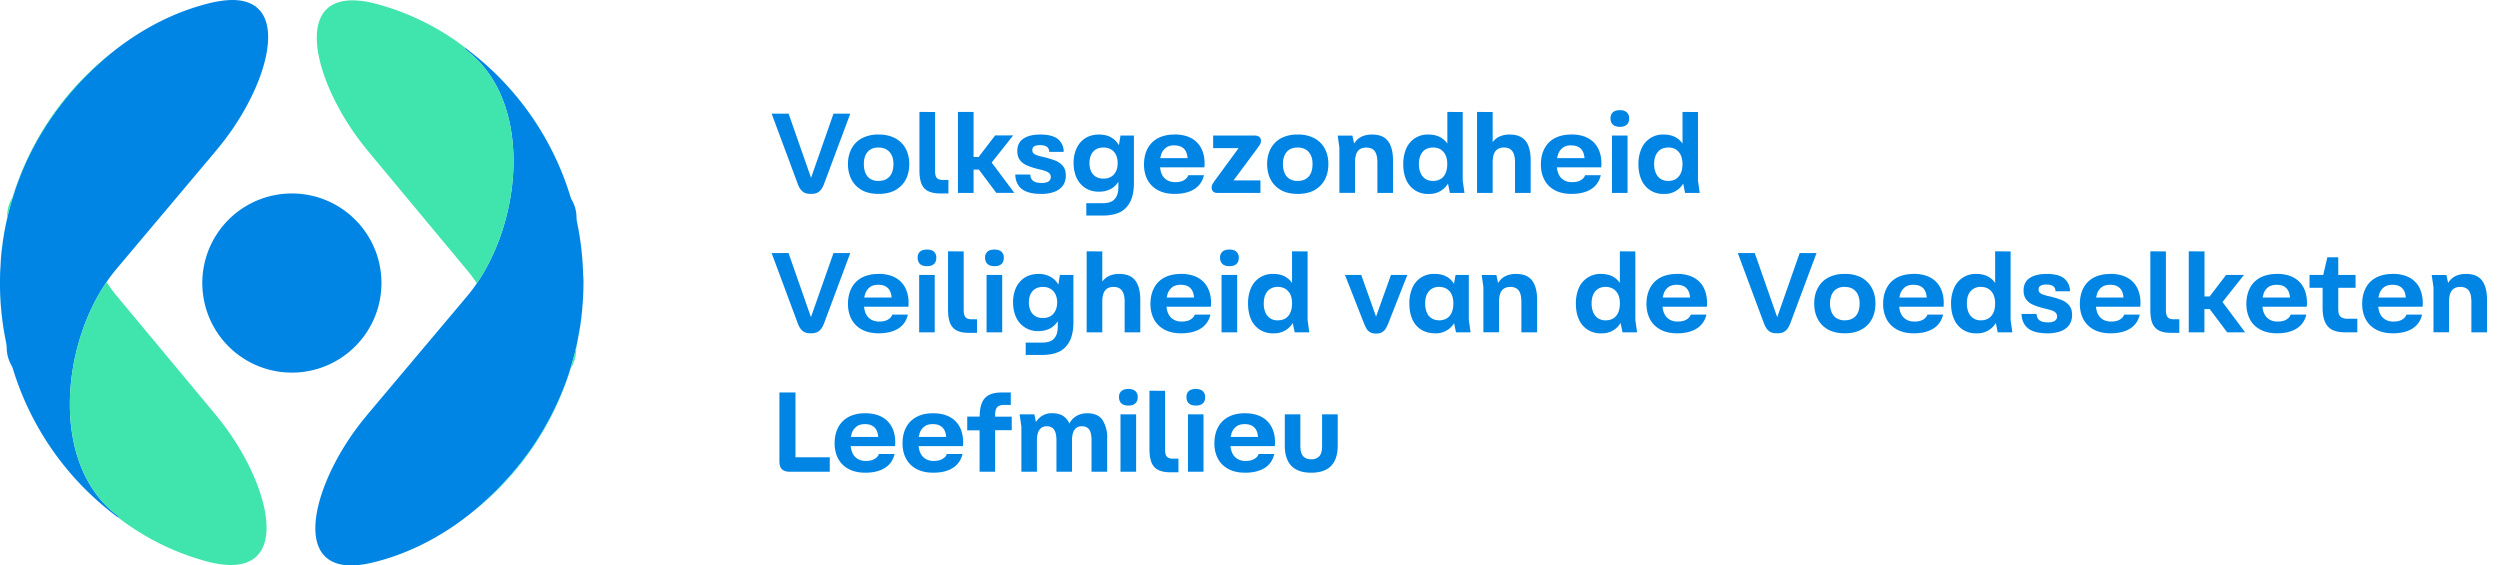 <svg xmlns="http://www.w3.org/2000/svg" width="283" height="64"><path fill="#0085e5" d="M26.36 0c-.71 0-1.53.1-2.45.31C17.67 1.8 12.02 5.65 7.6 10.95l-.64.8-.18.25-.47.61-.16.24c-.2.27-.4.55-.58.83l-.06.09a33.1 33.1 0 0 0-1.05 1.68l-.13.22c-.16.3-.33.58-.48.88l-.08.14a32.64 32.64 0 0 0-.85 1.74l-.08.18-.4.92-.06.17a32.7 32.7 0 0 0-.68 1.83l-.04.12-.3.96-.05.15-.2.71-.08.33-.23.95v.01a33 33 0 0 0-.39 2l-.03.19c-.1.67-.19 1.34-.25 2 0 .07 0 .14-.02.2L.06 30v.14C0 30.8 0 31.49 0 32.17v.05c0 .34 0 .68.02 1.02v.08a33.2 33.2 0 0 0 .63 5.25c.05.26.1.52.11.84.01.7.21 1.38.56 2 .07.12.1.23.14.34a32.85 32.85 0 0 0 11.91 16.83l.09-.1-.63-.5c-7.35-6.1-5.81-20.12.3-27.47l11.31-13.43.24-.3C30.3 10.03 33.22.06 26.36 0Zm26.3 5.42-.08.1.63.5c7.35 6.1 5.81 20.12-.3 27.47L41.6 46.92l-.24.3c-6.19 7.45-9.1 18.82.78 16.47 6.24-1.49 11.88-5.34 16.29-10.64l.65-.8.18-.24.46-.62.17-.23c.2-.28.4-.56.58-.84l.06-.09a33.1 33.1 0 0 0 1.05-1.68l.12-.22.49-.88.07-.14c.14-.25.26-.5.39-.76l.12-.25a32.35 32.35 0 0 0 .82-1.83l.07-.17a32.48 32.48 0 0 0 .68-1.83l.04-.12.3-.96.04-.15.2-.71.09-.33.23-.95a33 33 0 0 0 .2-1.01 39.7 39.7 0 0 0 .18-1l.04-.19a33 33 0 0 0 .24-2l.02-.2.06-.84.01-.14c.04-.68.06-1.36.06-2.04v-.05L66 30.76v-.07a33.2 33.2 0 0 0-.62-5.26c-.06-.26-.11-.51-.12-.83 0-.7-.2-1.39-.55-2-.08-.13-.1-.24-.14-.35A32.85 32.85 0 0 0 52.66 5.42ZM33.04 21.9a10.14 10.14 0 1 0 0 20.28 10.14 10.14 0 0 0 0-20.28z"/><path fill="#40e4ad" d="M39.88.04c-6.86.02-4 10 1.57 16.8l.24.3 11.23 13.5c.38.45.73.93 1.06 1.43 5.2-7.62 6.13-20.32-.77-26.05l-.63-.5.08-.1c.38.28.75.58 1.12.88A28.66 28.66 0 0 0 42.33.37a10.3 10.3 0 0 0-2.45-.33ZM12.37 6.21l-.3.23a32.85 32.85 0 0 0-10.55 15.6c-.04.12-.07.23-.14.36a4.14 4.14 0 0 0-.57 2c0 .31-.06.57-.12.83l-.1.53a33.03 33.03 0 0 1 .44-1.96l.1-.33.2-.7c0-.06.02-.1.04-.16l.3-.96.04-.12a32.86 32.86 0 0 1 .68-1.83l.06-.17.4-.92.08-.18a32.34 32.34 0 0 1 .85-1.74l.08-.14c.15-.3.32-.59.48-.88l.13-.22a32.86 32.86 0 0 1 1.05-1.68l.06-.1.58-.82.16-.24.47-.61.18-.24.65-.81a35.65 35.65 0 0 1 4.75-4.74ZM.57 25.89l-.15.88-.03.18.18-1.06zM.4 26.96c-.07.45-.14.9-.19 1.35v.1l-.04.4c.06-.61.13-1.23.23-1.85zM65.89 29c.05.49.08.97.1 1.46v-.26l-.06-.83-.02-.2-.02-.17zM.05 30.25l-.02.22v.08L0 31.57v.36c0-.56.02-1.12.05-1.68zm12 1.68c-5.19 7.62-6.12 20.32.78 26.05l.63.5-.09.1a28.66 28.66 0 0 0 10.33 5.05c9.88 2.41 7.03-8.97.89-16.46l-.24-.3-11.24-13.5c-.37-.46-.72-.94-1.06-1.44Zm53.98.18c0 .54-.01 1.1-.04 1.64l.01-.22v-.08l.03-1.02v-.32zm-66 1.4.01.15v.14l.07.83.01.2c0 .07.02.14.03.2-.05-.5-.09-1.02-.11-1.53Zm65.84 1.71c-.06.61-.13 1.22-.22 1.83l-.03.19-.16.87-.02.13c-.07.33-.13.67-.21 1l-.23.96-.09.33-.2.71-.04.15-.3.96-.04.12a33.05 33.05 0 0 1-.68 1.83l-.07.17a32.92 32.92 0 0 1-.82 1.83l-.12.25c-.13.26-.25.51-.39.76l-.07.14-.49.88-.12.22a32.97 32.97 0 0 1-1.05 1.68l-.06.1-.58.83-.17.23-.46.62-.18.23-.65.81a35.6 35.6 0 0 1-4.85 4.82l.4-.3c5.15-4.23 8.69-9.7 10.55-15.61.03-.12.06-.23.14-.36.35-.6.55-1.29.56-1.99.01-.32.07-.57.12-.83.22-1.02.38-2.05.5-3.08v-.1l.03-.38z"/><path fill="#0085e5" d="M183.37 12.47c-.35 0-.61.08-.8.25a.87.87 0 0 0-.26.67c0 .31.09.55.27.72.18.16.44.25.8.25.34 0 .6-.09.78-.25.18-.17.26-.4.26-.72a.87.87 0 0 0-.27-.67c-.18-.17-.44-.25-.78-.25zm-79.29.2v6.6c0 .64.08 1.15.23 1.53.16.38.4.66.75.83.35.18.8.27 1.37.27h.93v-1.53h-.6a1.2 1.2 0 0 1-.55-.1.58.58 0 0 1-.28-.33 1.79 1.79 0 0 1-.08-.61v-6.65zm4.36 0v9.17h1.77V19.2h.6l1.97 2.63h2.04l-2.56-3.43 2.43-3.07h-2.04l-1.87 2.44h-.57v-5.1zm55.4 0v3.58c-.19-.26-.41-.47-.67-.64-.4-.25-.88-.38-1.44-.38a2.62 2.62 0 0 0-2.55 1.6 4.3 4.3 0 0 0-.33 1.74c0 .68.1 1.27.33 1.78a2.62 2.62 0 0 0 2.55 1.6 2.4 2.4 0 0 0 2.18-1.17l.22 1.06h1.65l-.2-1.39v-7.77zm3.36 0v9.17h1.77v-3.45c0-.57.1-1 .31-1.27.21-.28.54-.42.98-.42.42 0 .73.14.94.42.2.27.3.7.3 1.25v3.47h1.77v-3.68c0-.96-.18-1.7-.56-2.19-.39-.5-1-.74-1.83-.74-.49 0-.91.1-1.28.3a1.9 1.9 0 0 0-.63.57v-3.42zm23.26 0v3.58c-.18-.26-.4-.47-.66-.64-.4-.25-.89-.38-1.44-.38a2.63 2.63 0 0 0-2.55 1.6 4.3 4.3 0 0 0-.34 1.74c0 .68.11 1.27.34 1.78a2.62 2.62 0 0 0 2.55 1.6 2.4 2.4 0 0 0 2.18-1.17l.21 1.06h1.66l-.2-1.39v-7.77zm-103.11.2 2.92 7.85c.12.34.25.6.4.77.14.17.3.3.48.36.17.07.4.1.66.1.24 0 .46-.03.63-.1.18-.07.34-.19.48-.36.15-.18.28-.43.4-.77l2.93-7.85h-1.9l-2.54 7.26-2.54-7.26zm12.1 2.36a3.9 3.9 0 0 0-1.88.42c-.52.28-.91.68-1.18 1.18a3.7 3.7 0 0 0-.4 1.74c0 .67.14 1.26.4 1.76.27.51.66.9 1.18 1.2.51.28 1.14.42 1.89.42.73 0 1.36-.14 1.88-.42.52-.3.92-.69 1.19-1.2.26-.5.4-1.1.4-1.76 0-.65-.14-1.23-.4-1.74-.27-.5-.67-.9-1.19-1.18a3.91 3.91 0 0 0-1.88-.42zm18.32 0c-.82 0-1.45.15-1.91.46-.46.3-.7.78-.7 1.4 0 .44.1.78.3 1.03.19.26.45.46.8.61.34.15.79.3 1.35.43l.2.05c.3.07.5.14.66.2.14.07.26.15.35.24.08.1.13.23.13.4 0 .22-.1.38-.27.5a1.5 1.5 0 0 1-.79.16c-.39 0-.7-.07-.91-.22-.22-.15-.34-.4-.35-.73h-1.7c.02.71.27 1.26.74 1.63.48.38 1.2.56 2.15.56a4.2 4.2 0 0 0 1.57-.25c.42-.17.74-.41.95-.72.2-.3.31-.67.31-1.1 0-.44-.1-.8-.32-1.07-.21-.27-.5-.48-.84-.62a10.13 10.13 0 0 0-1.47-.44l-.05-.01c-.3-.07-.52-.13-.67-.2a.84.84 0 0 1-.33-.21.5.5 0 0 1-.11-.34c0-.2.07-.35.23-.43.15-.09.37-.13.65-.13.35 0 .61.07.78.2.16.12.25.31.25.56h1.64a1.81 1.81 0 0 0-.67-1.46c-.43-.33-1.09-.5-1.97-.5zm6.65 0c-.6 0-1.13.14-1.56.41-.43.28-.76.66-.99 1.15a3.88 3.88 0 0 0-.34 1.65c0 .64.12 1.2.34 1.69.23.49.56.87.99 1.15.43.28.95.42 1.56.42.57 0 1.06-.14 1.48-.4.28-.19.5-.42.7-.72v.6c0 .45-.08.8-.22 1.07-.15.27-.35.47-.6.58-.26.12-.58.17-.97.17h-1.84v1.4h1.84c.71 0 1.33-.1 1.84-.32.52-.22.93-.6 1.25-1.16.3-.55.46-1.3.46-2.23v-5.35h-1.52l-.18 1.1c-.18-.33-.43-.6-.74-.8-.42-.28-.92-.41-1.5-.41zm8.53 0c-.73 0-1.35.14-1.87.41-.52.28-.91.68-1.18 1.19-.26.51-.4 1.1-.4 1.8 0 .65.14 1.23.4 1.73.27.5.66.89 1.18 1.17.52.28 1.15.42 1.9.42.9 0 1.64-.18 2.21-.54.58-.36.94-.9 1.1-1.58h-1.77c-.08.23-.25.42-.5.57-.25.15-.58.22-1 .22-.35 0-.66-.08-.92-.24a1.5 1.5 0 0 1-.6-.7c-.09-.21-.15-.46-.18-.74h5.01l.02-.15.01-.15v-.16c0-.66-.14-1.24-.4-1.73a2.69 2.69 0 0 0-1.15-1.13c-.5-.26-1.12-.4-1.86-.4zm13.96 0a3.9 3.9 0 0 0-1.9.42c-.51.28-.9.68-1.17 1.18a3.7 3.7 0 0 0-.4 1.74c0 .67.14 1.26.4 1.76.27.51.66.9 1.18 1.2.51.28 1.14.42 1.89.42.73 0 1.36-.14 1.88-.42.52-.3.91-.69 1.18-1.2.27-.5.4-1.1.4-1.76 0-.65-.13-1.23-.4-1.74-.27-.5-.66-.9-1.18-1.18a3.91 3.91 0 0 0-1.88-.42zm8.4 0c-.53 0-.98.11-1.36.34-.27.17-.49.4-.66.68l-.2-.9h-1.66l.19 1.38v5.1h1.77v-3.42c0-.59.1-1.02.31-1.3.21-.27.54-.4.98-.4.42 0 .73.13.94.4.2.27.3.7.3 1.26v3.47h1.77v-3.68c0-.96-.19-1.7-.57-2.19-.38-.5-.98-.74-1.8-.74zm22.56 0c-.72 0-1.35.14-1.87.41-.52.28-.91.68-1.17 1.19-.27.51-.4 1.1-.4 1.8 0 .65.13 1.23.4 1.73.26.5.65.89 1.17 1.17.52.28 1.16.42 1.9.42.9 0 1.65-.18 2.22-.54.57-.36.93-.9 1.09-1.58h-1.77c-.08.23-.24.42-.5.57-.25.15-.58.22-.99.22-.36 0-.67-.08-.93-.24a1.5 1.5 0 0 1-.6-.7c-.09-.21-.15-.46-.18-.74h5.02a2.9 2.9 0 0 0 .02-.3v-.16c0-.66-.14-1.24-.4-1.73a2.69 2.69 0 0 0-1.15-1.13c-.5-.26-1.12-.4-1.86-.4zm-40.54.11v1.43h2.88l-2.58 3.52-.13.18c-.12.16-.2.3-.26.4a.72.72 0 0 0-.08.34c0 .18.04.33.15.45.1.12.28.18.54.18h4.83v-1.42h-3.04l2.7-3.64.12-.17c.1-.13.17-.25.22-.35.04-.1.06-.2.06-.32a.56.56 0 0 0-.18-.44c-.12-.1-.32-.16-.61-.16zm45.15 0v6.5h1.76v-6.5zm-49.55 1.12c.37 0 .68.08.91.23.24.15.4.38.5.69.05.15.08.33.1.52h-3.1l.1-.41c.1-.3.28-.55.52-.74.24-.2.56-.3.97-.3zm44.92 0c.38 0 .68.08.92.23.23.15.4.38.5.69.04.15.08.33.1.52h-3.1c.02-.14.06-.28.1-.41.1-.3.27-.55.51-.74.24-.2.57-.3.97-.3zm-78.4.24c.35 0 .66.08.91.23.25.15.44.36.58.64.13.27.2.6.2 1 0 .6-.15 1.08-.44 1.41-.3.33-.7.5-1.26.5a1.7 1.7 0 0 1-.9-.22 1.41 1.41 0 0 1-.56-.65 2.5 2.5 0 0 1-.19-1.04c0-.59.14-1.05.43-1.38.29-.33.7-.49 1.22-.49zm25.47 0c.33 0 .62.07.86.22.23.14.42.35.55.6.12.27.19.57.19.92 0 .55-.14.98-.42 1.3-.29.32-.68.48-1.18.48-.34 0-.62-.07-.86-.21a1.4 1.4 0 0 1-.55-.62 2.22 2.22 0 0 1-.18-.95c0-.53.14-.95.41-1.26.28-.32.67-.48 1.18-.48zm21.97 0c.36 0 .67.08.92.23.25.15.44.36.57.64.14.27.2.6.2 1 0 .6-.14 1.08-.43 1.41-.3.33-.71.5-1.26.5a1.7 1.7 0 0 1-.9-.22 1.41 1.41 0 0 1-.56-.65 2.5 2.5 0 0 1-.2-1.04c0-.59.15-1.05.44-1.38.28-.33.7-.49 1.22-.49zm15.34 0c.5 0 .89.16 1.17.5.29.32.43.78.43 1.37 0 .6-.14 1.08-.42 1.41-.28.33-.68.5-1.18.5-.33 0-.62-.07-.86-.22a1.44 1.44 0 0 1-.55-.65 2.5 2.5 0 0 1-.2-1.04c0-.59.15-1.05.43-1.38.28-.33.68-.49 1.18-.49zm26.63 0c.5 0 .88.16 1.17.5.28.32.43.78.43 1.37 0 .6-.14 1.08-.43 1.41-.28.33-.67.5-1.17.5-.34 0-.62-.07-.86-.22a1.45 1.45 0 0 1-.55-.65 2.5 2.5 0 0 1-.2-1.04c0-.59.14-1.05.43-1.38.28-.33.67-.49 1.18-.49zm-83.92 11.55c-.35 0-.62.08-.8.24a.87.87 0 0 0-.26.68c0 .31.09.55.26.71.18.17.45.25.8.25.35 0 .61-.08.79-.25.17-.16.26-.4.26-.7a.87.87 0 0 0-.27-.69c-.18-.16-.44-.24-.78-.24zm7.64 0c-.35 0-.62.08-.8.24a.87.87 0 0 0-.27.68c0 .31.1.55.27.71.18.17.45.25.8.25.35 0 .61-.08.79-.25.17-.16.26-.4.26-.7a.87.87 0 0 0-.27-.69c-.18-.16-.44-.24-.78-.24zm26.6 0c-.35 0-.62.08-.8.24a.87.87 0 0 0-.27.68c0 .31.1.55.27.71.18.17.45.25.8.25.35 0 .61-.08.79-.25.17-.16.26-.4.26-.7a.87.87 0 0 0-.27-.69c-.18-.16-.44-.24-.78-.24zm-31.86.2v6.6c0 .64.08 1.14.23 1.52.16.38.4.66.75.84.35.18.8.27 1.37.27h.93v-1.54h-.6a1.2 1.2 0 0 1-.54-.1.58.58 0 0 1-.28-.33 1.78 1.78 0 0 1-.09-.6v-6.65zm15.69 0v9.17h1.77v-3.45c0-.57.1-1 .31-1.27.2-.28.53-.42.98-.42.42 0 .73.14.94.42.2.27.3.7.3 1.25v3.47h1.77v-3.68c0-.96-.19-1.7-.57-2.19-.38-.5-.99-.74-1.82-.74-.5 0-.92.1-1.28.3a1.9 1.9 0 0 0-.63.57v-3.42zm23.25 0v3.58c-.18-.26-.4-.48-.66-.64-.4-.26-.88-.38-1.44-.38a2.63 2.63 0 0 0-2.55 1.6 4.3 4.3 0 0 0-.33 1.74c0 .68.11 1.27.33 1.78a2.62 2.62 0 0 0 2.55 1.6 2.4 2.4 0 0 0 2.18-1.17l.22 1.06h1.65l-.19-1.39v-7.77zm37.11 0v3.58c-.18-.26-.4-.48-.66-.64-.4-.26-.89-.38-1.44-.38a2.63 2.63 0 0 0-2.55 1.6 4.3 4.3 0 0 0-.33 1.74c0 .68.1 1.27.33 1.78a2.62 2.62 0 0 0 2.55 1.6 2.4 2.4 0 0 0 2.18-1.17l.22 1.06h1.65l-.2-1.39v-7.77zm42.48 0v3.58c-.18-.26-.4-.48-.66-.64-.4-.26-.89-.38-1.44-.38a2.63 2.63 0 0 0-2.55 1.6 4.3 4.3 0 0 0-.34 1.74c0 .68.11 1.27.34 1.78a2.62 2.62 0 0 0 2.55 1.6 2.4 2.4 0 0 0 2.18-1.17l.21 1.06h1.66l-.2-1.39v-7.77zm17.57 0v6.6c0 .64.07 1.14.22 1.52.16.38.4.66.75.84.35.18.8.27 1.37.27h.94v-1.54h-.6a1.2 1.2 0 0 1-.55-.1.58.58 0 0 1-.28-.33 1.79 1.79 0 0 1-.09-.6v-6.65zm4.35 0v9.17h1.77v-2.63h.6l1.98 2.63h2.03l-2.56-3.43 2.43-3.07H252l-1.87 2.44h-.58v-5.1zm-160.42.2 2.92 7.85c.12.34.25.59.4.77.14.17.3.3.48.36.17.07.4.1.66.1.24 0 .46-.03.63-.1.18-.07.34-.19.48-.36.15-.18.28-.43.4-.77l2.93-7.85h-1.9L91.8 35.9l-2.54-7.26zm109.37 0 2.92 7.85c.12.34.26.59.4.77.15.17.3.3.48.36.18.07.4.1.66.1.25 0 .46-.03.64-.1.17-.07.33-.19.48-.36.14-.18.27-.43.4-.77l2.93-7.85h-1.91l-2.54 7.26-2.54-7.26zm66.74.47-.47 2h-1.55v1.46h1.48v2.28c0 .68.1 1.22.29 1.62.19.41.47.7.85.88.37.17.85.26 1.43.26h1.36v-1.54h-1.13a1.3 1.3 0 0 1-.63-.13.68.68 0 0 1-.32-.38c-.06-.16-.08-.39-.08-.67v-2.32h1.96v-1.46h-1.96v-2ZM99.44 31.01c-.72 0-1.35.14-1.87.41-.52.28-.91.67-1.18 1.19-.26.51-.4 1.1-.4 1.8 0 .65.14 1.23.4 1.73.27.5.66.89 1.18 1.17.52.28 1.16.42 1.9.42.9 0 1.64-.18 2.22-.54.57-.36.93-.9 1.08-1.58h-1.76c-.08.23-.24.42-.5.57-.25.15-.58.22-.99.22-.36 0-.67-.08-.93-.24a1.5 1.5 0 0 1-.6-.7c-.09-.22-.15-.46-.18-.74h5.02a2.07 2.07 0 0 0 .02-.3v-.16c0-.67-.14-1.24-.4-1.73a2.69 2.69 0 0 0-1.15-1.13c-.5-.26-1.12-.4-1.86-.4zm18.12 0c-.6 0-1.12.14-1.55.41-.44.28-.77.66-1 1.15a3.88 3.88 0 0 0-.33 1.65c0 .63.11 1.2.34 1.69a2.66 2.66 0 0 0 2.54 1.57c.57 0 1.07-.14 1.48-.4.28-.19.51-.43.7-.72v.6c0 .45-.07.8-.22 1.08-.14.26-.34.46-.6.57-.26.12-.58.17-.96.17h-1.85v1.4h1.85c.7 0 1.32-.1 1.84-.33.51-.21.93-.6 1.24-1.15.31-.55.47-1.3.47-2.24v-5.34h-1.53l-.17 1.1c-.19-.33-.44-.6-.75-.8a2.68 2.68 0 0 0-1.5-.41zm16.12 0c-.73 0-1.35.14-1.87.41-.52.28-.91.67-1.18 1.19-.26.51-.4 1.1-.4 1.8 0 .65.14 1.23.4 1.73.27.5.66.89 1.18 1.17.52.28 1.15.42 1.9.42.9 0 1.64-.18 2.21-.54.58-.36.94-.9 1.1-1.58h-1.77c-.08.23-.25.42-.5.57-.25.15-.58.22-1 .22-.35 0-.66-.08-.92-.24a1.5 1.5 0 0 1-.6-.7c-.1-.22-.15-.46-.18-.74h5.01l.02-.15.01-.15v-.16c0-.67-.14-1.24-.4-1.73a2.69 2.69 0 0 0-1.15-1.13c-.5-.26-1.13-.4-1.86-.4zm28.75 0a2.6 2.6 0 0 0-2.56 1.6 4.3 4.3 0 0 0-.33 1.74c0 .68.11 1.27.33 1.78.22.5.55.9 1 1.18.44.28.96.42 1.56.42a2.39 2.39 0 0 0 2.17-1.14l.22 1.03h1.65l-.2-1.41v-5.09h-1.5l-.18 1c-.19-.3-.43-.55-.71-.73-.41-.26-.89-.38-1.45-.38zm9.18 0c-.53 0-.98.11-1.36.34-.27.17-.49.4-.66.68l-.2-.9h-1.66l.19 1.38v5.1h1.77v-3.43c0-.58.1-1 .31-1.28s.54-.42.98-.42c.42 0 .73.14.94.4.2.28.3.7.3 1.27v3.47H174v-3.68c0-.96-.19-1.7-.57-2.19-.38-.5-.98-.74-1.81-.74zm18.22 0c-.73 0-1.35.14-1.87.41-.52.28-.91.67-1.18 1.19-.26.51-.4 1.1-.4 1.8 0 .65.14 1.23.4 1.73.27.5.66.89 1.18 1.17.52.28 1.15.42 1.9.42.9 0 1.64-.18 2.21-.54.57-.36.94-.9 1.1-1.58h-1.78c-.07.23-.24.42-.49.57-.25.15-.58.22-1 .22-.35 0-.66-.08-.92-.24a1.5 1.5 0 0 1-.6-.7c-.1-.22-.15-.46-.18-.74h5.01a1.64 1.64 0 0 0 .03-.3v-.16c-.01-.67-.15-1.24-.4-1.73a2.68 2.68 0 0 0-1.15-1.13c-.5-.26-1.13-.4-1.86-.4zm19 0a3.9 3.9 0 0 0-1.89.42c-.52.28-.9.68-1.17 1.19-.27.5-.4 1.08-.4 1.73 0 .67.13 1.25.4 1.76.26.51.65.9 1.17 1.2.52.28 1.15.42 1.9.42.73 0 1.35-.14 1.88-.43.52-.28.91-.68 1.18-1.19.27-.5.4-1.1.4-1.76 0-.65-.13-1.23-.4-1.73-.27-.51-.66-.9-1.18-1.2a3.92 3.92 0 0 0-1.89-.41zm7.8 0c-.73 0-1.36.14-1.88.41-.52.28-.91.67-1.18 1.19-.26.51-.4 1.1-.4 1.8 0 .65.14 1.23.4 1.73.27.5.66.89 1.18 1.17.52.28 1.15.42 1.9.42.9 0 1.64-.18 2.21-.54.58-.36.94-.9 1.1-1.58h-1.77c-.08.23-.25.42-.5.57-.25.15-.58.22-.99.22-.36 0-.67-.08-.93-.24a1.5 1.5 0 0 1-.6-.7c-.1-.22-.15-.46-.18-.74h5.02a2.81 2.81 0 0 0 .02-.3v-.16c0-.67-.14-1.24-.4-1.73a2.69 2.69 0 0 0-1.15-1.13c-.5-.26-1.12-.4-1.86-.4zm15.05 0c-.81 0-1.45.15-1.91.46-.46.3-.7.77-.7 1.4 0 .43.1.78.3 1.03.19.26.45.46.8.61.34.15.79.3 1.35.43l.21.05c.28.07.5.14.65.2.15.06.26.14.35.24.08.1.13.23.13.4 0 .22-.1.38-.27.5a1.5 1.5 0 0 1-.78.16c-.4 0-.7-.07-.92-.22-.22-.15-.33-.4-.35-.73h-1.7c.02.71.27 1.25.74 1.63.48.38 1.2.56 2.15.56a4.2 4.2 0 0 0 1.58-.25c.41-.17.73-.41.94-.72.2-.3.31-.68.31-1.1 0-.45-.1-.8-.32-1.07-.21-.27-.5-.48-.84-.62a10.14 10.14 0 0 0-1.47-.44l-.05-.01c-.3-.07-.52-.14-.67-.2a.83.83 0 0 1-.33-.21.5.5 0 0 1-.11-.33c0-.21.07-.35.23-.44.15-.09.37-.13.65-.13.35 0 .61.06.78.2.16.12.25.3.25.56h1.64a1.81 1.81 0 0 0-.67-1.46c-.43-.34-1.08-.5-1.97-.5zm7.21 0c-.72 0-1.35.14-1.87.41-.52.28-.91.67-1.18 1.19-.26.51-.4 1.1-.4 1.8 0 .65.14 1.23.4 1.73.27.5.66.89 1.18 1.17.52.28 1.15.42 1.9.42.9 0 1.64-.18 2.22-.54.57-.36.93-.9 1.08-1.58h-1.77c-.07.23-.24.42-.49.57-.25.15-.58.22-1 .22-.35 0-.66-.08-.92-.24a1.5 1.5 0 0 1-.6-.7c-.09-.22-.15-.46-.18-.74h5.01a2.73 2.73 0 0 0 .03-.3v-.16c0-.67-.14-1.24-.4-1.73a2.69 2.69 0 0 0-1.15-1.13c-.5-.26-1.12-.4-1.86-.4zm18.85 0c-.72 0-1.35.14-1.87.41-.52.28-.92.67-1.18 1.19-.26.51-.4 1.1-.4 1.8 0 .65.14 1.23.4 1.73s.66.89 1.18 1.17c.52.28 1.15.42 1.9.42.9 0 1.64-.18 2.21-.54.57-.36.94-.9 1.1-1.58h-1.78c-.07.23-.24.42-.49.57-.25.15-.58.22-1 .22-.35 0-.66-.08-.92-.24a1.5 1.5 0 0 1-.6-.7c-.1-.22-.15-.46-.18-.74h5.01a2.81 2.81 0 0 0 .03-.3v-.16c-.01-.67-.14-1.24-.4-1.73a2.69 2.69 0 0 0-1.15-1.13c-.5-.26-1.12-.4-1.86-.4zm13.11 0c-.73 0-1.35.14-1.87.41-.52.28-.92.67-1.18 1.19-.27.51-.4 1.1-.4 1.8 0 .65.13 1.23.4 1.73.26.5.66.89 1.18 1.17.52.28 1.15.42 1.9.42.9 0 1.64-.18 2.21-.54.57-.36.94-.9 1.09-1.58h-1.77c-.07.23-.24.42-.5.57-.24.15-.57.22-.99.22-.35 0-.66-.08-.92-.24a1.5 1.5 0 0 1-.6-.7c-.1-.22-.15-.46-.18-.74h5.01a1.62 1.62 0 0 0 .03-.3v-.16c-.01-.67-.15-1.24-.4-1.73a2.69 2.69 0 0 0-1.15-1.13c-.5-.26-1.13-.4-1.86-.4zm8.3 0c-.53 0-.98.11-1.36.34a2 2 0 0 0-.66.68l-.2-.9h-1.66l.2 1.38v5.1h1.76v-3.43c0-.58.1-1 .31-1.28s.54-.42.98-.42c.42 0 .73.14.94.4.2.28.3.7.3 1.27v3.47h1.77v-3.68c0-.96-.19-1.7-.57-2.19-.38-.5-.98-.74-1.8-.74zm-175.1.11v6.5h1.76v-6.5zm7.63 0v6.5h1.77v-6.5zm26.6 0v6.5h1.77v-6.5zm13.97 0 2.15 5.47c.11.28.22.5.32.66.1.16.24.28.4.37.17.1.39.14.65.14.27 0 .48-.05.65-.14.17-.1.31-.22.42-.38.1-.16.2-.37.32-.65l2.15-5.47h-1.85l-1.69 4.72-1.68-4.72zm-52.83 1.12c.37 0 .68.07.91.23.24.15.4.38.5.69.05.15.09.33.1.52h-3.09c.02-.14.06-.28.1-.41.1-.3.27-.55.51-.75.24-.19.57-.28.97-.28zm34.24 0c.37 0 .68.07.91.23.24.15.4.38.5.69.05.15.08.33.1.52h-3.1l.1-.41c.1-.3.28-.55.52-.75.24-.19.56-.28.97-.28zm56.14 0c.38 0 .68.07.92.23.23.15.4.38.5.69.05.15.08.33.1.52h-3.1l.1-.41c.1-.3.27-.55.52-.75.24-.19.56-.28.96-.28zm26.8 0c.37 0 .68.07.91.23.24.15.4.38.5.69.05.15.08.33.1.52h-3.1l.1-.41c.1-.3.28-.55.52-.75.24-.19.56-.28.97-.28zm22.27 0c.37 0 .68.07.91.23.24.15.4.38.5.69.05.15.08.33.1.52h-3.1l.1-.41c.1-.3.27-.55.52-.75.24-.19.56-.28.97-.28zm18.84 0c.38 0 .69.07.92.23.23.15.4.38.5.69.05.15.08.33.1.52h-3.1l.1-.41c.1-.3.27-.55.52-.75.24-.19.56-.28.96-.28zm13.11 0c.38 0 .68.07.92.23.23.15.4.38.5.69.05.15.08.33.1.52h-3.1l.1-.41c.1-.3.27-.55.52-.75.24-.19.56-.28.96-.28zm-152.76.24c.33 0 .62.07.86.22.24.14.42.35.55.6.13.27.2.57.2.92 0 .55-.15.98-.43 1.3-.28.32-.68.48-1.18.48-.33 0-.62-.07-.86-.21a1.39 1.39 0 0 1-.54-.62 2.23 2.23 0 0 1-.19-.95c0-.53.14-.95.42-1.27.28-.31.67-.47 1.17-.47zm26.6 0c.5 0 .89.17 1.17.5.3.32.43.78.43 1.37 0 .6-.14 1.08-.42 1.41-.28.33-.67.5-1.18.5a1.44 1.44 0 0 1-1.41-.87 2.5 2.5 0 0 1-.19-1.04c0-.59.14-1.05.42-1.38.29-.32.68-.5 1.18-.5zm18.26 0c.5 0 .9.17 1.18.5.28.32.42.78.42 1.37 0 .6-.14 1.08-.42 1.41-.28.33-.68.5-1.18.5-.33 0-.62-.08-.86-.23a1.4 1.4 0 0 1-.54-.64 2.58 2.58 0 0 1-.19-1.04c0-.59.14-1.05.42-1.38.28-.32.67-.5 1.17-.5zm18.85 0c.5 0 .89.17 1.17.5.29.32.43.78.43 1.37 0 .6-.14 1.08-.42 1.41-.28.33-.68.5-1.18.5a1.44 1.44 0 0 1-1.4-.87 2.5 2.5 0 0 1-.2-1.04c0-.59.14-1.05.42-1.38.28-.32.68-.5 1.18-.5zm27.05 0c.36 0 .66.07.91.22.26.15.45.37.58.64.13.28.2.62.2 1.01 0 .6-.14 1.08-.43 1.41-.3.33-.72.5-1.26.5a1.7 1.7 0 0 1-.9-.23 1.42 1.42 0 0 1-.56-.64 2.5 2.5 0 0 1-.2-1.04c0-.59.15-1.05.43-1.38.29-.32.7-.5 1.23-.5zm15.43 0c.5 0 .88.17 1.17.5.28.32.43.78.43 1.37 0 .6-.14 1.08-.43 1.41-.28.33-.67.5-1.17.5a1.44 1.44 0 0 1-1.4-.87 2.5 2.5 0 0 1-.2-1.04c0-.59.13-1.05.42-1.38.28-.32.67-.5 1.18-.5zm-96.51 11.55c-.36 0-.62.08-.8.24a.87.87 0 0 0-.27.68c0 .31.1.55.27.71.18.17.44.25.8.25.35 0 .6-.08.78-.25.18-.16.27-.4.27-.7a.87.87 0 0 0-.27-.69c-.18-.16-.44-.24-.78-.24zm7.63 0c-.35 0-.61.08-.8.24a.87.87 0 0 0-.26.68c0 .31.09.55.27.71.18.17.44.25.8.25.34 0 .6-.08.78-.25.18-.16.26-.4.26-.7a.87.87 0 0 0-.27-.69c-.18-.16-.44-.24-.78-.24zm-5.25.2v6.6c0 .64.08 1.14.23 1.52.15.38.4.66.75.84.35.18.8.27 1.36.27h.94v-1.54h-.6a1.2 1.2 0 0 1-.55-.1.58.58 0 0 1-.28-.33 1.8 1.8 0 0 1-.08-.6v-6.65zm-41.89.2v7.8c0 .4.1.7.28.88.2.2.49.29.89.29h4.53v-1.64h-3.88v-7.33zm25.15 0c-.57 0-1.04.09-1.4.27a1.7 1.7 0 0 0-.81.87c-.18.4-.27.93-.27 1.59h-1.41v1.55h1.4v4.69h1.76v-4.7h1.88v-1.53h-1.88v-.2c0-.27.03-.48.1-.65a.67.67 0 0 1 .3-.36c.15-.08.35-.12.6-.12h.77v-1.41zm-15.45 2.35c-.72 0-1.35.14-1.87.42-.52.28-.91.68-1.18 1.19-.26.51-.4 1.1-.4 1.8 0 .65.14 1.23.4 1.73.27.5.66.89 1.18 1.17.52.28 1.16.42 1.9.42.9 0 1.64-.18 2.21-.54.58-.36.94-.9 1.1-1.58h-1.78c-.07.23-.24.42-.49.56-.25.15-.58.23-1 .23-.35 0-.66-.08-.92-.24a1.5 1.5 0 0 1-.6-.7c-.09-.22-.15-.46-.18-.74h5.02a2.13 2.13 0 0 0 .02-.3v-.16c0-.67-.14-1.24-.4-1.73a2.7 2.7 0 0 0-1.15-1.13c-.5-.26-1.12-.4-1.86-.4zm7.7 0c-.74 0-1.36.14-1.88.42-.52.28-.92.68-1.18 1.19-.27.51-.4 1.1-.4 1.8 0 .65.13 1.23.4 1.73.26.5.66.89 1.18 1.17.52.28 1.15.42 1.9.42.9 0 1.64-.18 2.21-.54.57-.36.94-.9 1.1-1.58h-1.78c-.07.23-.24.42-.49.56-.25.15-.58.23-1 .23-.35 0-.66-.08-.92-.24a1.5 1.5 0 0 1-.6-.7c-.1-.22-.15-.46-.18-.74H109a2.13 2.13 0 0 0 .03-.3v-.16c-.01-.67-.14-1.24-.4-1.73a2.7 2.7 0 0 0-1.15-1.13c-.5-.26-1.13-.4-1.86-.4zm13.5 0a2.03 2.03 0 0 0-1.86 1l-.18-.88h-1.67l.2 1.38v5.12h1.76v-3.55c0-.55.1-.95.29-1.2.18-.26.46-.4.84-.4.23 0 .42.06.58.16.16.1.28.27.37.5.08.24.13.55.13.94v3.55h1.76v-3.55c0-.55.1-.95.29-1.2.18-.26.47-.4.84-.4.23 0 .43.06.6.16.15.1.28.27.36.5.08.24.12.55.12.94v3.55h1.77v-3.68a3.7 3.7 0 0 0-.54-2.2c-.36-.5-.93-.74-1.72-.74-.53 0-.98.14-1.36.4-.27.2-.5.45-.66.77a1.9 1.9 0 0 0-.57-.77c-.34-.27-.79-.4-1.34-.4zm21.8 0c-.73 0-1.36.14-1.88.42-.52.28-.91.68-1.18 1.19-.26.51-.4 1.1-.4 1.8 0 .65.14 1.23.4 1.73.27.5.66.89 1.18 1.17.52.28 1.15.42 1.9.42.9 0 1.64-.18 2.22-.54.57-.36.93-.9 1.08-1.58h-1.77c-.07.23-.24.42-.49.56-.25.15-.58.23-1 .23-.35 0-.66-.08-.92-.24a1.5 1.5 0 0 1-.6-.7c-.09-.22-.15-.46-.18-.74h5.01l.02-.15.01-.16v-.15c0-.67-.14-1.24-.4-1.73a2.69 2.69 0 0 0-1.15-1.13c-.5-.26-1.12-.4-1.86-.4zm-14.09.12v6.5h1.77v-6.5zm7.64 0v6.5h1.76v-6.5zm10.96 0v3.55c0 .68.12 1.25.34 1.7.22.46.55.8 1 1.02.44.23 1 .34 1.65.34.99 0 1.74-.25 2.24-.76.5-.5.76-1.28.76-2.3V46.9h-1.77v3.55c0 .57-.1.97-.32 1.2a1.2 1.2 0 0 1-.91.34c-.26 0-.47-.05-.65-.14a.97.97 0 0 1-.43-.48c-.1-.22-.15-.53-.15-.92V46.9zm-47.53 1.11c.37 0 .68.08.91.24.24.15.4.38.5.69.05.15.08.33.1.52h-3.1l.1-.41c.1-.3.28-.55.52-.75.24-.19.56-.29.97-.29zm7.68 0c.38 0 .69.08.92.24.24.15.4.38.5.69.05.15.08.33.1.52H104l.1-.41c.1-.3.27-.55.52-.75.24-.19.56-.29.96-.29zm35.3 0c.38 0 .69.08.92.24.24.15.4.38.5.69.05.15.08.33.1.52h-3.1l.1-.41c.1-.3.27-.55.52-.75.24-.19.56-.29.97-.29z"/></svg>
